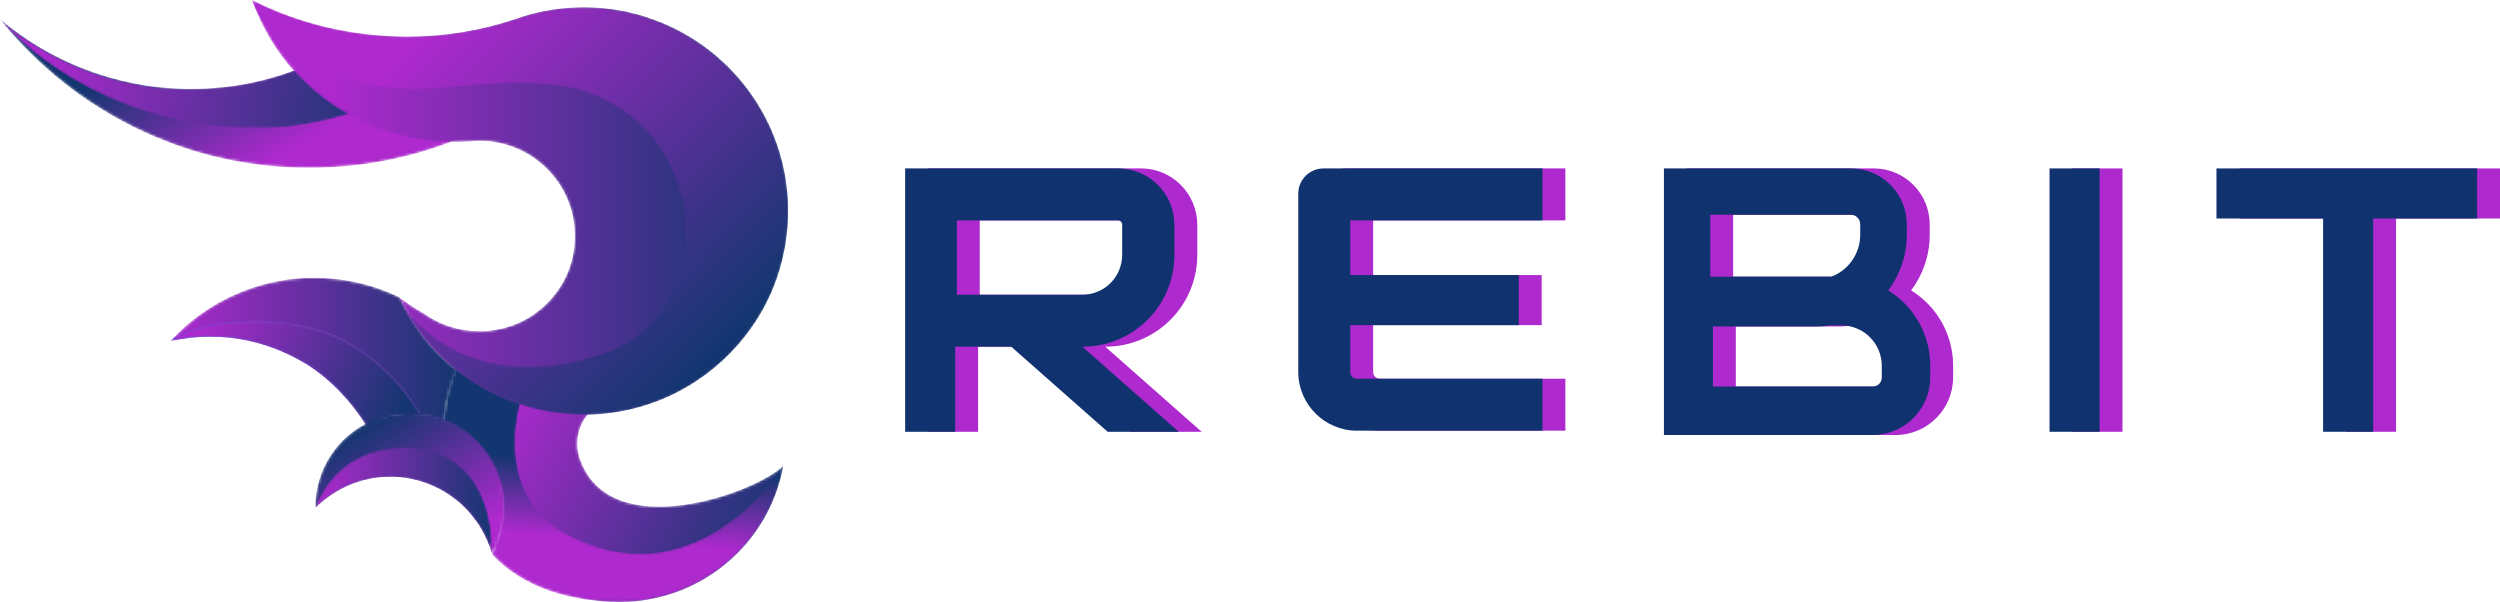 <svg xmlns="http://www.w3.org/2000/svg" xmlns:xlink="http://www.w3.org/1999/xlink" version="1.1" id="图层_1" x="0px" y="0px" style="enable-background:new 0 0 1080 1080;" xml:space="preserve" viewBox="72.25 480.85 928.45 223.6">
<style type="text/css">
	.st0{fill:#AE29CE;}
	.st1{fill:#10326F;}
	.st2{filter:url(#Adobe_OpacityMaskFilter);}
	.st3{fill-rule:evenodd;clip-rule:evenodd;fill:#FFFFFF;}
	
		.st4{mask:url(#mask-4_00000106138479427105090250000005928143849311360419_);fill-rule:evenodd;clip-rule:evenodd;fill:url(#Fill-16_00000005971808328060430700000000603032065638141093_);}
	.st5{filter:url(#Adobe_OpacityMaskFilter_00000068641597609695559990000010278520546629971115_);}
	
		.st6{mask:url(#mask-7_00000130616517629879462310000009782789801509459382_);fill-rule:evenodd;clip-rule:evenodd;fill:url(#Fill-18_00000026157115234879811710000002266693219319875982_);}
	.st7{filter:url(#Adobe_OpacityMaskFilter_00000128477695386408172700000004449710060294642358_);}
	
		.st8{mask:url(#mask-10_00000049205397807907293540000011646709686649779900_);fill-rule:evenodd;clip-rule:evenodd;fill:url(#Fill-24_00000152263668091447003080000002189117564116129412_);}
	.st9{filter:url(#Adobe_OpacityMaskFilter_00000108305609823056045730000011253965190895291545_);}
	
		.st10{mask:url(#mask-13_00000158741222967218805140000013332613471243535499_);fill-rule:evenodd;clip-rule:evenodd;fill:url(#Fill-28_00000085932389968027815980000005296475435074872478_);}
	.st11{filter:url(#Adobe_OpacityMaskFilter_00000021107543430617465320000010782734946503415217_);}
	
		.st12{mask:url(#mask-16_00000002374984816295379390000015515746916514585531_);fill-rule:evenodd;clip-rule:evenodd;fill:url(#Fill-30_00000161602824178895631150000007218298406240930195_);}
	.st13{filter:url(#Adobe_OpacityMaskFilter_00000137104209125320576450000009661362402005829045_);}
	
		.st14{mask:url(#mask-19_00000045581903163166684360000009984358416883957930_);fill-rule:evenodd;clip-rule:evenodd;fill:url(#Fill-32_00000107550973830233405370000007707821395811243148_);}
	.st15{filter:url(#Adobe_OpacityMaskFilter_00000142883556941085775640000006970256717445978540_);}
	
		.st16{mask:url(#mask-22_00000181794064765367928600000001352502552011032481_);fill-rule:evenodd;clip-rule:evenodd;fill:url(#Fill-36_00000129181537988601178400000009947814519797437344_);}
	.st17{filter:url(#Adobe_OpacityMaskFilter_00000124883776976350975820000017299991926184123287_);}
	
		.st18{mask:url(#mask-25_00000028305771205972424880000001211511920932441224_);fill-rule:evenodd;clip-rule:evenodd;fill:url(#Fill-38_00000163766425570010323900000013201573581793906309_);}
	.st19{filter:url(#Adobe_OpacityMaskFilter_00000181049103291510188790000002026499815843031181_);}
	
		.st20{mask:url(#mask-28_00000085939081051530627840000016713009967389158786_);fill-rule:evenodd;clip-rule:evenodd;fill:url(#Fill-40_00000054973303244629179540000007209376869642919309_);}
	.st21{filter:url(#Adobe_OpacityMaskFilter_00000121980556181201310090000005440557597459390614_);}
	
		.st22{mask:url(#mask-31_00000080913836302398766270000015072267272735764666_);fill-rule:evenodd;clip-rule:evenodd;fill:url(#Fill-42_00000011022293668020955270000018080235719368577178_);}
	.st23{filter:url(#Adobe_OpacityMaskFilter_00000096056857264831842160000010748174929614420157_);}
	
		.st24{mask:url(#mask-34_00000147929574246780673190000008036355179931232446_);fill-rule:evenodd;clip-rule:evenodd;fill:url(#Fill-46_00000113329174102238731160000012146134219663391140_);}
</style>
<g>
	<g>
		<rect x="841.9" y="543.4" class="st0" width="18.6" height="97.8"/>
	</g>
	<g>
		<rect x="833.4" y="543.4" class="st1" width="18.6" height="97.8"/>
	</g>
</g>
<g>
	<g>
		<polygon class="st0" points="1000.7,543.4 962.1,543.4 943.5,543.4 903.9,543.4 903.9,562 943.5,562 943.5,641.2 962.1,641.2     962.1,562 1000.7,562   "/>
	</g>
	<g>
		<g>
			<polygon class="st1" points="992.2,543.4 953.6,543.4 935,543.4 895.4,543.4 895.4,562 935,562 935,641.2 953.6,641.2 953.6,562      992.2,562    "/>
		</g>
	</g>
</g>
<g>
	<g>
		<path class="st0" d="M496,562.7c0.8,0,1.5,0.7,1.5,1.5v11.3c0,8.2-6.6,14.8-14.8,14.8h-0.1h-46.5v-27.6H496 M496,543.4h-60.5    h-10.2h-8.4v8.4v57.8v31.6h18.6v-31.6h20.8l35.8,31.6h26.4l-35.8-31.6h0.1c18.8,0,34.1-15.2,34.1-34.1v-11.3    C516.8,552.7,507.5,543.4,496,543.4L496,543.4z"/>
	</g>
	<g>
		<path class="st1" d="M487.5,562.7c0.8,0,1.5,0.7,1.5,1.5v11.3c0,8.2-6.6,14.8-14.8,14.8h-0.1h-46.5v-27.6H487.5 M487.5,543.4H427    h-10.2h-8.4v8.4v57.8v31.6H427v-31.6h20.8l35.8,31.6H510l-35.8-31.6h0.1c18.8,0,34.1-15.2,34.1-34.1v-11.3    C508.3,552.7,499,543.4,487.5,543.4L487.5,543.4z"/>
	</g>
</g>
<g>
	<g>
		<path class="st0" d="M782,588.7c4.3-5.7,6.9-12.9,6.9-20.6v-3.9c0-11.5-9.3-20.8-20.8-20.8h-69.4v40.3v18.4v40.3h77.5    c11.8,0,21.4-9.6,21.4-21.4v-4.3C797.6,604.9,791.4,594.5,782,588.7z M716,560.6h52.1c1.9,0,3.5,1.6,3.5,3.5v3.9    c0,7.1-4.4,13.2-10.7,15.6h-45v-23H716z M779.6,621.1c0,1.8-1.5,3.3-3.3,3.3h-59.4v-22.3h38c1.7,0,3.4-0.1,5-0.4h4.7    c8.3,0,15,6.7,15,15V621.1z"/>
	</g>
	<g>
		<path class="st1" d="M773.5,588.7c4.3-5.7,6.9-12.9,6.9-20.6v-3.9c0-11.5-9.3-20.8-20.8-20.8h-69.4v40.3v18.4v40.3h77.5    c11.8,0,21.4-9.6,21.4-21.4v-4.3C789.1,604.9,782.9,594.5,773.5,588.7z M707.5,560.6h52.1c1.9,0,3.5,1.6,3.5,3.5v3.9    c0,7.1-4.4,13.2-10.7,15.6h-45v-23H707.5z M771.1,621.1c0,1.8-1.5,3.3-3.3,3.3h-59.4v-22.3h38c1.7,0,3.4-0.1,5-0.4h4.7    c8.3,0,15,6.7,15,15V621.1z"/>
	</g>
</g>
<g>
	<g>
		<path class="st0" d="M653.6,562.7v-19.3h-81.3c-5.2,0-9.4,4.2-9.4,9.4V619c0,12,9.8,21.8,21.8,21.8h68.9v-19.3h-68.9    c-1.4,0-2.5-1.1-2.5-2.5v-17.4h62.6V583h-62.6v-20.3H653.6z"/>
	</g>
	<g>
		<path class="st1" d="M645.1,562.7v-19.3h-81.3c-5.2,0-9.4,4.2-9.4,9.4V619c0,12,9.8,21.8,21.8,21.8h68.9v-19.3h-68.9    c-1.4,0-2.5-1.1-2.5-2.5v-17.4h62.6V583h-62.6v-20.3H645.1z"/>
	</g>
</g>
<g>
	<g id="编组_00000150800867976652299940000005140034644779933331_" transform="translate(24.474, 30.951)">
		<g id="Clip-17">
		</g>
		<defs>
			<filter id="Adobe_OpacityMaskFilter" filterUnits="userSpaceOnUse" x="213.7" y="586.2" width="125.1" height="87.3">
				<feColorMatrix type="matrix" values="1 0 0 0 0  0 1 0 0 0  0 0 1 0 0  0 0 0 1 0"/>
			</filter>
		</defs>
		
			<mask maskUnits="userSpaceOnUse" x="213.7" y="586.2" width="125.1" height="87.3" id="mask-4_00000106138479427105090250000005928143849311360419_">
			<g class="st2">
				<path id="path-3_00000114795914157853722870000016654474399554505351_" class="st3" d="M213.7,605.8      c11.3,5.8,21.5,18.8,21.5,32.4l0,0c0,5.3-1.2,10.4-3.3,14.9l0,0c0.1,0.1,0.2,0.2,0.2,0.3l0,0c11.3,12.3,27.6,20.1,45.7,20.1l0,0      c30.5,0,55.8-21.9,60.9-50.7l0,0c-9.4,9.8-64.4,30.1-75.6-2.6l0,0c-3.3-9.7,3-17.7,5.2-17.7l0,0v0c-0.7,0-1.4,0-2.1,0l0,0      c-5,0-10-0.5-14.8-1.4l0,0c-7-1.4-13.7-3.7-19.9-6.9l0,0c-3.7-1.9-9.7-5.4-13.1-7.9l0,0C215.9,592.3,214.2,598.9,213.7,605.8"/>
			</g>
		</mask>
		
			<linearGradient id="Fill-16_00000003090583921783529590000012116053906575688126_" gradientUnits="userSpaceOnUse" x1="229.507" y1="890.072" x2="236.305" y2="887.704" gradientTransform="matrix(16.454 0 0 -11.484 -3553.487 10846.007)">
			<stop offset="0" style="stop-color:#AE29CE"/>
			<stop offset="1" style="stop-color:#143670"/>
		</linearGradient>
		
			<path id="Fill-16" style="mask:url(#mask-4_00000106138479427105090250000005928143849311360419_);fill-rule:evenodd;clip-rule:evenodd;fill:url(#Fill-16_00000003090583921783529590000012116053906575688126_);" d="    M213.7,605.8c11.3,5.8,21.5,18.8,21.5,32.4l0,0c0,5.3-1.2,10.4-3.3,14.9l0,0c0.1,0.1,0.2,0.2,0.2,0.3l0,0    c11.3,12.3,27.6,20.1,45.7,20.1l0,0c30.5,0,55.8-21.9,60.9-50.7l0,0c-9.4,9.8-64.4,30.1-75.6-2.6l0,0c-3.3-9.7,3-17.7,5.2-17.7    l0,0v0c-0.7,0-1.4,0-2.1,0l0,0c-5,0-10-0.5-14.8-1.4l0,0c-7-1.4-13.7-3.7-19.9-6.9l0,0c-3.7-1.9-9.7-5.4-13.1-7.9l0,0    C215.9,592.3,214.2,598.9,213.7,605.8"/>
	</g>
	<g id="编组_00000163033767659214550430000001330001835802859193_" transform="translate(24.221, 30.876)">
		<g id="Clip-19">
		</g>
		<defs>
			
				<filter id="Adobe_OpacityMaskFilter_00000119835699588640373440000012887663326804456869_" filterUnits="userSpaceOnUse" x="212" y="585.7" width="127" height="87.9">
				<feColorMatrix type="matrix" values="1 0 0 0 0  0 1 0 0 0  0 0 1 0 0  0 0 0 1 0"/>
			</filter>
		</defs>
		
			<mask maskUnits="userSpaceOnUse" x="212" y="585.7" width="127" height="87.9" id="mask-7_00000130616517629879462310000009782789801509459382_">
			<g style="filter:url(#Adobe_OpacityMaskFilter_00000119835699588640373440000012887663326804456869_);">
				<path id="path-6_00000046326783096412139820000018390011221463636379_" class="st3" d="M212,606.1c11.3,5.8,22.6,18.5,22.6,32.1      c0,5.3-0.6,9.9-2.7,14.4c0.1,0.1-1.2,3.1-1.1,3.2c11.3,12.3,29.2,17.7,47.3,17.7c30.5,0,55.8-21.9,60.9-50.7      c0,0-30.4,49.3-77.5,27c-33.6-15.9-18.9-54.2-18.9-54.2s-9.9-1.1-10.7-1.5c-3.7-1.9-10.9-5.9-14.3-8.4      c-2.6,6.1-4.3,13.5-4.9,20.4H212z"/>
			</g>
		</mask>
		
			<linearGradient id="Fill-18_00000057127209817682038420000000192019271154763198_" gradientUnits="userSpaceOnUse" x1="232.588" y1="888.219" x2="232.865" y2="890.639" gradientTransform="matrix(16.706 0 0 -11.559 -3616.196 10917.018)">
			<stop offset="0" style="stop-color:#AE29CE"/>
			<stop offset="1" style="stop-color:#143670"/>
		</linearGradient>
		
			<path id="Fill-18" style="mask:url(#mask-7_00000130616517629879462310000009782789801509459382_);fill-rule:evenodd;clip-rule:evenodd;fill:url(#Fill-18_00000057127209817682038420000000192019271154763198_);" d="    M212.7,606.1c11.3,5.8,22.4,20.2,21.8,32.1c-0.6,11.9-0.6,9.6-2.7,14.1c0.1,0.1-1.2,3.4-1.1,3.5c11.3,12.3,29.2,17.7,47.3,17.7    c30.5,0,55.8-21.9,60.9-50.7c0,0-30.4,49.3-77.5,27c-33.6-15.9-18.9-54.2-18.9-54.2s-9.9-1.1-10.7-1.5c-3.7-1.9-10.9-5.9-14.3-8.4    c-2.6,6.1-5.1,13.5-5.6,20.4H212.7z"/>
	</g>
	<g id="编组_00000146493951521395108710000003115795767312647309_" transform="translate(2.647, 13.966)">
		<g id="Clip-25">
		</g>
		<defs>
			
				<filter id="Adobe_OpacityMaskFilter_00000122688952902498744580000018007000567560604309_" filterUnits="userSpaceOnUse" x="69.6" y="474" width="171.9" height="55.3">
				<feColorMatrix type="matrix" values="1 0 0 0 0  0 1 0 0 0  0 0 1 0 0  0 0 0 1 0"/>
			</filter>
		</defs>
		
			<mask maskUnits="userSpaceOnUse" x="69.6" y="474" width="171.9" height="55.3" id="mask-10_00000049205397807907293540000011646709686649779900_">
			<g style="filter:url(#Adobe_OpacityMaskFilter_00000122688952902498744580000018007000567560604309_);">
				<path id="path-9_00000037651761178172925480000016473680669385047463_" class="st3" d="M77.6,483.2c15.6,16.5,35,29.4,56.8,37.3      l0,0c8.5,3.1,17.3,5.4,26.4,6.8l0,0c7.8,1.3,15.7,1.9,23.8,1.9l0,0c3,0,6-0.1,9-0.3l0,0c7.1-0.4,14-1.3,20.7-2.7l0,0      c7.7-1.6,15.2-3.7,22.4-6.5l0,0c0.2-0.1,0.4-0.1,0.5-0.2l0,0c1.4-0.5,2.8-1.1,4.2-1.7l0,0c-0.7,0-1.4,0-2.1,0l0,0      c-7.4,0-14.6-1-21.4-2.9l0,0c-8.2-2.3-15.8-5.9-22.7-10.5l0,0c-5.2-3.5-9.9-7.6-14.2-12.2l0,0c-8.8,3.5-18.1,5.9-27.9,7l0,0      c0,0,0,0,0,0l0,0c-0.5,0.1-0.9,0.1-1.4,0.1l0,0c-3.7,0.4-7.4,0.6-11.2,0.6l0,0c-1.4,0-2.8,0-4.2-0.1l0,0      c-5.7-0.2-11.2-0.8-16.6-1.9l0,0c-14.5-2.8-28-8.4-39.9-16.3l0,0c-3.6-2.4-7-4.9-10.2-7.7l0,0C72.1,477.2,74.8,480.3,77.6,483.2      "/>
			</g>
		</mask>
		
			<linearGradient id="Fill-24_00000071538882909005313880000005871070618617674165_" gradientUnits="userSpaceOnUse" x1="250.549" y1="896.583" x2="246.675" y2="898.732" gradientTransform="matrix(22.609 0 0 -7.27 -5471.984 7031.51)">
			<stop offset="0" style="stop-color:#AE29CE"/>
			<stop offset="1" style="stop-color:#143670"/>
		</linearGradient>
		
			<path id="Fill-24" style="mask:url(#mask-10_00000049205397807907293540000011646709686649779900_);fill-rule:evenodd;clip-rule:evenodd;fill:url(#Fill-24_00000071538882909005313880000005871070618617674165_);" d="    M77.6,483.2c15.6,16.5,35,29.4,56.8,37.3l0,0c8.5,3.1,17.3,5.4,26.4,6.8l0,0c7.8,1.3,15.7,1.9,23.8,1.9l0,0c3,0,6-0.1,9-0.3l0,0    c7.1-0.4,14-1.3,20.7-2.7l0,0c7.7-1.6,15.2-3.7,22.4-6.5l0,0c0.2-0.1,0.4-0.1,0.5-0.2l0,0c1.4-0.5,2.8-1.1,4.2-1.7l0,0    c-0.7,0-1.4,0-2.1,0l0,0c-7.4,0-14.6-1-21.4-2.9l0,0c-8.2-2.3-15.8-5.9-22.7-10.5l0,0c-5.2-3.5-9.9-7.6-14.2-12.2l0,0    c-8.8,3.5-18.1,5.9-27.9,7l0,0c0,0,0,0,0,0l0,0c-0.5,0.1-0.9,0.1-1.4,0.1l0,0c-3.7,0.4-7.4,0.6-11.2,0.6l0,0c-1.4,0-2.8,0-4.2-0.1    l0,0c-5.7-0.2-11.2-0.8-16.6-1.9l0,0c-14.5-2.8-28-8.4-39.9-16.3l0,0c-3.6-2.4-7-4.9-10.2-7.7l0,0    C72.1,477.2,74.8,480.3,77.6,483.2"/>
	</g>
	<g id="编组_00000152946184435340577680000012923464759584690821_" transform="translate(2.647, 13.966)">
		<g id="Clip-29">
		</g>
		<defs>
			
				<filter id="Adobe_OpacityMaskFilter_00000134949962370745255420000017097750146618541453_" filterUnits="userSpaceOnUse" x="69.6" y="474" width="132.2" height="40.5">
				<feColorMatrix type="matrix" values="1 0 0 0 0  0 1 0 0 0  0 0 1 0 0  0 0 0 1 0"/>
			</filter>
		</defs>
		
			<mask maskUnits="userSpaceOnUse" x="69.6" y="474" width="132.2" height="40.5" id="mask-13_00000158741222967218805140000013332613471243535499_">
			<g style="filter:url(#Adobe_OpacityMaskFilter_00000134949962370745255420000017097750146618541453_);">
				<path id="path-12_00000133520939980380553450000013125600685699662739_" class="st3" d="M70,474.6c4,4.7,36,40.1,95.9,40l0,0      c11.8,0,24-2.5,35.8-6.1l0,0c-2.2-1.2-4.4-2.5-6.5-3.9l0,0c-5.2-3.5-9.9-7.6-14.2-12.2l0,0c-8.8,3.5-18.1,5.9-27.9,7l0,0      c0,0,0,0,0,0l0,0c-0.5,0.1-0.9,0.1-1.4,0.1l0,0c-3.7,0.4-7.4,0.6-11.2,0.6l0,0c-1.4,0-2.8,0-4.2-0.1l0,0      c-5.7-0.2-11.2-0.8-16.6-1.9l0,0c-14.5-2.8-28-8.4-39.9-16.3l0,0c-3.6-2.4-7-4.9-10.2-7.7l0,0C69.7,474.2,69.9,474.4,70,474.6"/>
			</g>
		</mask>
		
			<linearGradient id="Fill-28_00000123427829274673009420000013380235358830506411_" gradientUnits="userSpaceOnUse" x1="243.387" y1="880.388" x2="251.107" y2="880.001" gradientTransform="matrix(17.389 0 0 -5.332 -4149.632 5187.821)">
			<stop offset="0" style="stop-color:#AE29CE"/>
			<stop offset="1" style="stop-color:#143670"/>
		</linearGradient>
		
			<path id="Fill-28" style="mask:url(#mask-13_00000158741222967218805140000013332613471243535499_);fill-rule:evenodd;clip-rule:evenodd;fill:url(#Fill-28_00000123427829274673009420000013380235358830506411_);" d="    M70,474.6c4,4.7,36,40.1,95.9,40l0,0c11.8,0,24-2.5,35.8-6.1l0,0c-2.2-1.2-4.4-2.5-6.5-3.9l0,0c-5.2-3.5-9.9-7.6-14.2-12.2l0,0    c-8.8,3.5-18.1,5.9-27.9,7l0,0c0,0,0,0,0,0l0,0c-0.5,0.1-0.9,0.1-1.4,0.1l0,0c-3.7,0.4-7.4,0.6-11.2,0.6l0,0c-1.4,0-2.8,0-4.2-0.1    l0,0c-5.7-0.2-11.2-0.8-16.6-1.9l0,0c-14.5-2.8-28-8.4-39.9-16.3l0,0c-3.6-2.4-7-4.9-10.2-7.7l0,0C69.7,474.2,69.9,474.4,70,474.6    "/>
	</g>
	<g id="编组_00000026126274828173175290000007683628121372378001_" transform="translate(10.971, 26.608)">
		<g id="Clip-31">
		</g>
		<defs>
			
				<filter id="Adobe_OpacityMaskFilter_00000011733596976737597520000008384543438753766272_" filterUnits="userSpaceOnUse" x="124.5" y="557.5" width="106.3" height="53.8">
				<feColorMatrix type="matrix" values="1 0 0 0 0  0 1 0 0 0  0 0 1 0 0  0 0 0 1 0"/>
			</filter>
		</defs>
		
			<mask maskUnits="userSpaceOnUse" x="124.5" y="557.5" width="106.3" height="53.8" id="mask-16_00000002374984816295379390000015515746916514585531_">
			<g style="filter:url(#Adobe_OpacityMaskFilter_00000011733596976737597520000008384543438753766272_);">
				<path id="path-15_00000037681436015507757780000014710757906548970371_" class="st3" d="M155.5,561c-12,3.9-22.6,10.8-30.9,19.9      c4.7-1,9.6-1.6,14.6-1.6c5.1,0,10,0.5,14.8,1.6c7.6,1.7,14.7,4.7,21.1,8.6c8.8,5.5,16.3,13,21.7,21.8c4.4-2,9.4-3.2,14.6-3.2      c5.8,0,9.9,0.5,14.7,3c0.5-6.9,2.2-13.6,4.9-19.7c-9.7-7.2-15.4-15.8-21.3-26.7c-9.6-4.7-20.5-7.3-31.9-7.3      c-3.1,0-6.3,0.2-9.3,0.6C163.9,558.7,159.6,559.6,155.5,561z"/>
			</g>
		</mask>
		
			<linearGradient id="Fill-30_00000109020049803406295650000010836013067050060212_" gradientUnits="userSpaceOnUse" x1="235.63" y1="872.476" x2="243.232" y2="872.476" gradientTransform="matrix(13.988 0 0 -7.079 -3171.417 6760.561)">
			<stop offset="0" style="stop-color:#AE29CE"/>
			<stop offset="1" style="stop-color:#143670"/>
		</linearGradient>
		
			<path id="Fill-30" style="mask:url(#mask-16_00000002374984816295379390000015515746916514585531_);fill-rule:evenodd;clip-rule:evenodd;fill:url(#Fill-30_00000109020049803406295650000010836013067050060212_);" d="    M155.5,561c-12,3.9-22.6,10.8-30.9,19.9c4.7-1,9.6-1.6,14.6-1.6c5.1,0,10,0.5,14.8,1.6c7.6,1.7,14.7,4.7,21.1,8.6    c8.8,5.5,16.3,13,21.7,21.8c4.4-2,9.4-3.2,14.6-3.2c5.8,0,9.9,0.5,14.7,3c0.5-6.9,2.2-13.6,4.9-19.7c-9.7-7.2-16-15.8-21.3-26.7    c-9.6-4.7-20.5-7.3-31.9-7.3c-3.1,0-6.3,0.2-9.3,0.6C163.9,558.7,159.6,559.6,155.5,561z"/>
	</g>
	<g id="编组_00000087392404934909025800000009456381900023867792_" transform="translate(14.97, 13.047)">
		<g id="Clip-33">
		</g>
		<defs>
			
				<filter id="Adobe_OpacityMaskFilter_00000140009251817920178220000008752057496789922490_" filterUnits="userSpaceOnUse" x="150.9" y="468" width="199.1" height="154">
				<feColorMatrix type="matrix" values="1 0 0 0 0  0 1 0 0 0  0 0 1 0 0  0 0 0 1 0"/>
			</filter>
		</defs>
		
			<mask maskUnits="userSpaceOnUse" x="150.9" y="468" width="199.1" height="154" id="mask-19_00000045581903163166684360000009984358416883957930_">
			<g style="filter:url(#Adobe_OpacityMaskFilter_00000140009251817920178220000008752057496789922490_);">
				<path id="path-18_00000093146858405703437220000011611917264886934938_" class="st3" d="M167.1,494.9c4.2,4.6,9,8.7,14.2,12.2      l0,0c6.9,4.6,14.5,8.2,22.7,10.5l0,0c6.8,1.9,14,2.9,21.4,2.9l0,0c0.7,0,1.4,0,2.1,0l0,0c1.4,0,2.8-0.1,4.2-0.2l0,0      c1.2-0.1,2.4-0.2,3.6-0.2l0,0c19.6,0,35.5,15.8,35.5,35.4l0,0c0,6.3-1.6,12.2-4.5,17.3l0,0c-5.5,9.7-15.4,16.6-27.1,17.8l0,0      c-1.3,0.2-2.6,0.2-3.9,0.2l0,0c-2,0-4-0.2-6-0.5l0,0h0c-5.3-0.9-10.3-3-14.5-6l0,0c-3.4-1.9-6.6-4-9.6-6.4l0,0      c0.2,0.5,0.4,1,0.7,1.4l0,0c5.3,10.9,13.2,20.3,22.9,27.5l0,0c3.3,2.5,6.9,4.7,10.7,6.6l0,0c6.2,3.2,12.9,5.5,19.9,6.9l0,0      c4.8,0.9,9.7,1.4,14.8,1.4l0,0c0.7,0,1.4,0,2,0l0,0c23.5-0.6,44.3-11.9,57.8-29.1l0,0c5.2-6.6,9.3-14,12-22.1l0,0      c2.6-7.7,4-15.9,4-24.4l0,0c0-33.7-22.2-62.3-52.8-72l0,0c0,0,0,0,0,0l0,0c0,0,0,0,0,0l0,0c-0.6-0.2-1.2-0.4-1.8-0.6l0,0      c-2.1-0.6-4.3-1.1-6.5-1.6l0,0c-4.8-0.9-9.7-1.4-14.8-1.4l0,0c-7.9,0-15.5,1.2-22.6,3.4l0,0c-0.1,0-0.2,0.1-0.2,0.1l0,0      c-1.1,0.4-2.2,0.8-3.3,1.1l0,0c-12.5,4.1-25.8,6.3-39.6,6.3l0,0c-4.7,0-9.4-0.3-13.9-0.8l0,0c-0.6-0.1-1.3-0.1-1.9-0.2l0,0      c-14.8-1.8-28.9-6.2-41.7-12.6l0,0C154.5,478,160,487.2,167.1,494.9"/>
			</g>
		</mask>
		
			<linearGradient id="Fill-32_00000163041954099188777260000014810357105145007277_" gradientUnits="userSpaceOnUse" x1="238.166" y1="931.121" x2="244.21" y2="931.121" gradientTransform="matrix(26.191 0 0 -20.256 -6056.754 19405.982)">
			<stop offset="0" style="stop-color:#AE29CE"/>
			<stop offset="1" style="stop-color:#143670"/>
		</linearGradient>
		
			<path id="Fill-32" style="mask:url(#mask-19_00000045581903163166684360000009984358416883957930_);fill-rule:evenodd;clip-rule:evenodd;fill:url(#Fill-32_00000163041954099188777260000014810357105145007277_);" d="    M167.1,494.9c4.2,4.6,9,8.7,14.2,12.2l0,0c6.9,4.6,14.5,8.2,22.7,10.5l0,0c6.8,1.9,14,2.9,21.4,2.9l0,0c0.7,0,1.4,0,2.1,0l0,0    c1.4,0,2.8-0.1,4.2-0.2l0,0c1.2-0.1,2.4-0.2,3.6-0.2l0,0c19.6,0,35.5,15.8,35.5,35.4l0,0c0,6.3-1.6,12.2-4.5,17.3l0,0    c-5.5,9.7-15.4,16.6-27.1,17.8l0,0c-1.3,0.2-2.6,0.2-3.9,0.2l0,0c-2,0-4-0.2-6-0.5l0,0h0c-5.3-0.9-10.3-3-14.5-6l0,0    c-3.4-1.9-6.6-4-9.6-6.4l0,0c0.2,0.5,0.4,1,0.7,1.4l0,0c5.3,10.9,13.2,20.3,22.9,27.5l0,0c3.3,2.5,6.9,4.7,10.7,6.6l0,0    c6.2,3.2,12.9,5.5,19.9,6.9l0,0c4.8,0.9,9.7,1.4,14.8,1.4l0,0c0.7,0,1.4,0,2,0l0,0c23.5-0.6,44.3-11.9,57.8-29.1l0,0    c5.2-6.6,9.3-14,12-22.1l0,0c2.6-7.7,4-15.9,4-24.4l0,0c0-33.7-22.2-62.3-52.8-72l0,0c0,0,0,0,0,0l0,0c0,0,0,0,0,0l0,0    c-0.6-0.2-1.2-0.4-1.8-0.6l0,0c-2.1-0.6-4.3-1.1-6.5-1.6l0,0c-4.8-0.9-9.7-1.4-14.8-1.4l0,0c-7.9,0-15.5,1.2-22.6,3.4l0,0    c-0.1,0-0.2,0.1-0.2,0.1l0,0c-1.1,0.4-2.2,0.8-3.3,1.1l0,0c-12.5,4.1-25.8,6.3-39.6,6.3l0,0c-4.7,0-9.4-0.3-13.9-0.8l0,0    c-0.6-0.1-1.3-0.1-1.9-0.2l0,0c-14.8-1.8-28.9-6.2-41.7-12.6l0,0C154.5,478,160,487.2,167.1,494.9"/>
	</g>
	<g id="编组_00000005988963212047215300000007576197504955083430_" transform="translate(14.97, 13.047)">
		<g id="Clip-37">
		</g>
		<defs>
			
				<filter id="Adobe_OpacityMaskFilter_00000168811449616673425330000001608909000427689390_" filterUnits="userSpaceOnUse" x="150.9" y="468" width="199.1" height="154">
				<feColorMatrix type="matrix" values="1 0 0 0 0  0 1 0 0 0  0 0 1 0 0  0 0 0 1 0"/>
			</filter>
		</defs>
		
			<mask maskUnits="userSpaceOnUse" x="150.9" y="468" width="199.1" height="154" id="mask-22_00000181794064765367928600000001352502552011032481_">
			<g style="filter:url(#Adobe_OpacityMaskFilter_00000168811449616673425330000001608909000427689390_);">
				<path id="path-21_00000057833714401465665700000003540772430735829397_" class="st3" d="M150.9,468L150.9,468      c0.4,0.7,4.4,16,25.7,25.5l0,0c21,9.4,36.9,7.8,53.7,6.3l0,0c9.6-0.9,19.5-1.7,30.9-0.6l0,0c59.5,6,68,84.9,18.1,100.5l0,0      c-52.8,16.5-73.5-20.3-73.5-20.3l0,0c5.3,10.9,13.2,20.3,22.9,27.5l0,0c3.3,2.5,6.9,4.7,10.7,6.6l0,0c6.2,3.2,12.9,5.5,19.9,6.9      l0,0c4.8,0.9,9.7,1.4,14.8,1.4l0,0c0.7,0,1.4,0,2,0l0,0c23.5-0.6,44.3-11.9,57.8-29.1l0,0c5.2-6.6,9.3-14,12-22.1l0,0      c2.6-7.7,4-15.9,4-24.4l0,0c0-33.7-22.2-62.3-52.8-72l0,0c0,0,0,0,0,0l0,0c0,0,0,0,0,0l0,0c-0.6-0.2-1.2-0.4-1.8-0.6l0,0      c-2.1-0.6-4.3-1.1-6.5-1.6l0,0c-4.8-0.9-9.7-1.4-14.8-1.4l0,0c-7.9,0-15.5,1.2-22.6,3.4l0,0c-0.1,0-0.2,0.1-0.2,0.1l0,0      c-1.1,0.4-2.2,0.8-3.3,1.1l0,0c-12.5,4.1-25.8,6.3-39.6,6.3l0,0c-4.7,0-9.4-0.3-13.9-0.8l0,0c-0.6-0.1-1.3-0.1-1.9-0.2l0,0      C177.7,478.8,163.7,474.4,150.9,468L150.9,468L150.9,468z"/>
			</g>
		</mask>
		
			<linearGradient id="Fill-36_00000127030315841086640740000003197390325918730629_" gradientUnits="userSpaceOnUse" x1="238.741" y1="933.316" x2="244.153" y2="929.207" gradientTransform="matrix(26.191 0 0 -20.256 -6056.754 19405.982)">
			<stop offset="0" style="stop-color:#AE29CE"/>
			<stop offset="1" style="stop-color:#143670"/>
		</linearGradient>
		
			<path id="Fill-36" style="mask:url(#mask-22_00000181794064765367928600000001352502552011032481_);fill-rule:evenodd;clip-rule:evenodd;fill:url(#Fill-36_00000127030315841086640740000003197390325918730629_);" d="    M150.9,468L150.9,468c0.4,0.7,4.4,16,25.7,25.5l0,0c21,9.4,36.9,7.8,53.7,6.3l0,0c9.6-0.9,19.5-1.7,30.9-0.6l0,0    c59.5,6,68,84.9,18.1,100.5l0,0c-52.8,16.5-73.5-20.3-73.5-20.3l0,0c5.3,10.9,13.2,20.3,22.9,27.5l0,0c3.3,2.5,6.9,4.7,10.7,6.6    l0,0c6.2,3.2,12.9,5.5,19.9,6.9l0,0c4.8,0.9,9.7,1.4,14.8,1.4l0,0c0.7,0,1.4,0,2,0l0,0c23.5-0.6,44.3-11.9,57.8-29.1l0,0    c5.2-6.6,9.3-14,12-22.1l0,0c2.6-7.7,4-15.9,4-24.4l0,0c0-33.7-22.2-62.3-52.8-72l0,0c0,0,0,0,0,0l0,0c0,0,0,0,0,0l0,0    c-0.6-0.2-1.2-0.4-1.8-0.6l0,0c-2.1-0.6-4.3-1.1-6.5-1.6l0,0c-4.8-0.9-9.7-1.4-14.8-1.4l0,0c-7.9,0-15.5,1.2-22.6,3.4l0,0    c-0.1,0-0.2,0.1-0.2,0.1l0,0c-1.1,0.4-2.2,0.8-3.3,1.1l0,0c-12.5,4.1-25.8,6.3-39.6,6.3l0,0c-4.7,0-9.4-0.3-13.9-0.8l0,0    c-0.6-0.1-1.3-0.1-1.9-0.2l0,0C177.7,478.8,163.7,474.4,150.9,468L150.9,468L150.9,468z"/>
	</g>
	<g id="编组_00000062175040637484909240000012409479141104666798_" transform="translate(10.971, 28.686)">
		<g id="Clip-39">
		</g>
		<defs>
			
				<filter id="Adobe_OpacityMaskFilter_00000049190319469612223520000005880841981678931627_" filterUnits="userSpaceOnUse" x="124.5" y="571.2" width="93.2" height="39.3">
				<feColorMatrix type="matrix" values="1 0 0 0 0  0 1 0 0 0  0 0 1 0 0  0 0 0 1 0"/>
			</filter>
		</defs>
		
			<mask maskUnits="userSpaceOnUse" x="124.5" y="571.2" width="93.2" height="39.3" id="mask-25_00000028305771205972424880000001211511920932441224_">
			<g style="filter:url(#Adobe_OpacityMaskFilter_00000049190319469612223520000005880841981678931627_);">
				<path id="path-24_00000078027149072850904210000002941967047931942788_" class="st3" d="M125,578.3c-0.1,0.2-0.3,0.3-0.4,0.5      l0,0c4.7-1,9.6-1.6,14.6-1.6l0,0c5.1,0,10,0.5,14.8,1.6l0,0c7.6,1.7,14.7,4.7,21.1,8.6l0,0c8.8,5.5,16.9,14.2,22.4,23.1l0,0      c4.4-2,8.7-4.4,13.9-4.4l0,0c2.1,0,4.2,0.2,6.3,0.6l0,0l0.1-0.3c0,0-14.9-28.8-46.6-33.8l0,0c-5.6-0.9-10.8-1.3-15.5-1.3l0,0      C137.8,571.2,126.9,576.5,125,578.3"/>
			</g>
		</mask>
		
			<linearGradient id="Fill-38_00000158015411559191423690000002181851305337402244_" gradientUnits="userSpaceOnUse" x1="234.688" y1="844.643" x2="241.688" y2="844.643" gradientTransform="matrix(12.256 0 0 -5.169 -2747.063 4956.487)">
			<stop offset="0" style="stop-color:#2A67DD"/>
			<stop offset="1" style="stop-color:#D852F9"/>
		</linearGradient>
		
			<path id="Fill-38" style="mask:url(#mask-25_00000028305771205972424880000001211511920932441224_);fill-rule:evenodd;clip-rule:evenodd;fill:url(#Fill-38_00000158015411559191423690000002181851305337402244_);" d="    M125,578.3c-0.1,0.2-0.3,0.3-0.4,0.5l0,0c4.7-1,9.6-1.6,14.6-1.6l0,0c5.1,0,10,0.5,14.8,1.6l0,0c7.6,1.7,14.7,4.7,21.1,8.6l0,0    c8.8,5.5,16.9,14.2,22.4,23.1l0,0c4.4-2,8.7-4.4,13.9-4.4l0,0c2.1,0,4.2,0.2,6.3,0.6l0,0l0.1-0.3c0,0-14.9-28.8-46.6-33.8l0,0    c-5.6-0.9-10.8-1.3-15.5-1.3l0,0C137.8,571.2,126.9,576.5,125,578.3"/>
	</g>
	<g id="编组_00000124872010107213135560000016506110420667068318_" transform="translate(10.971, 28.686)">
		<g id="Clip-41">
		</g>
		<defs>
			
				<filter id="Adobe_OpacityMaskFilter_00000140732778120187043400000000221370805522692538_" filterUnits="userSpaceOnUse" x="124.5" y="571.2" width="93.2" height="39.3">
				<feColorMatrix type="matrix" values="1 0 0 0 0  0 1 0 0 0  0 0 1 0 0  0 0 0 1 0"/>
			</filter>
		</defs>
		
			<mask maskUnits="userSpaceOnUse" x="124.5" y="571.2" width="93.2" height="39.3" id="mask-28_00000085939081051530627840000016713009967389158786_">
			<g style="filter:url(#Adobe_OpacityMaskFilter_00000140732778120187043400000000221370805522692538_);">
				<path id="path-27_00000129182191154132345740000008354159572356273054_" class="st3" d="M125,578.3c-0.1,0.2-0.3,0.3-0.4,0.5      l0,0c4.7-1,9.6-1.6,14.6-1.6l0,0c5.1,0,10,0.5,14.8,1.6l0,0c7.6,1.7,14.7,4.7,21.1,8.6l0,0c8.8,5.5,16.9,14.2,22.4,23.1l0,0      c4.4-2,8.7-4.4,13.9-4.4l0,0c2.1,0,4.2,0.2,6.3,0.6l0,0l0.1-0.3c0,0-14.9-28.8-46.6-33.8l0,0c-5.6-0.9-10.8-1.3-15.5-1.3l0,0      C137.8,571.2,126.9,576.5,125,578.3"/>
			</g>
		</mask>
		
			<linearGradient id="Fill-40_00000119833173933488694700000000589407900988968122_" gradientUnits="userSpaceOnUse" x1="234.697" y1="845.34" x2="241.714" y2="844.112" gradientTransform="matrix(12.256 0 0 -5.169 -2747.063 4956.487)">
			<stop offset="0" style="stop-color:#AE29CE"/>
			<stop offset="1" style="stop-color:#143670"/>
		</linearGradient>
		
			<path id="Fill-40" style="mask:url(#mask-28_00000085939081051530627840000016713009967389158786_);fill-rule:evenodd;clip-rule:evenodd;fill:url(#Fill-40_00000119833173933488694700000000589407900988968122_);" d="    M125,578.3c-0.1,0.2-0.3,0.3-0.4,0.5l0,0c4.7-1,9.6-1.6,14.6-1.6l0,0c5.1,0,10,0.5,14.8,1.6l0,0c7.6,1.7,14.7,4.7,21.1,8.6l0,0    c8.8,5.5,16.9,14.2,22.4,23.1l0,0c4.4-2,8.7-4.4,13.9-4.4l0,0c2.1,0,4.2,0.2,6.3,0.6l0,0l0.1-0.3c0,0-14.9-28.8-46.6-33.8l0,0    c-5.6-0.9-10.8-1.3-15.5-1.3l0,0C137.8,571.2,126.9,576.5,125,578.3"/>
	</g>
	<g id="编组_00000044141622822696459570000012694152246064875962_" transform="translate(18.056, 33.19)">
		<g id="Clip-43">
		</g>
		<defs>
			
				<filter id="Adobe_OpacityMaskFilter_00000152232643372104180280000012717302985705680547_" filterUnits="userSpaceOnUse" x="171.3" y="600.9" width="70.3" height="52.5">
				<feColorMatrix type="matrix" values="1 0 0 0 0  0 1 0 0 0  0 0 1 0 0  0 0 0 1 0"/>
			</filter>
		</defs>
		
			<mask maskUnits="userSpaceOnUse" x="171.3" y="600.9" width="70.3" height="52.5" id="mask-31_00000080913836302398766270000015072267272735764666_">
			<g style="filter:url(#Adobe_OpacityMaskFilter_00000152232643372104180280000012717302985705680547_);">
				<path id="path-30_00000056423525137485807190000009165773411413385115_" class="st3" d="M191.9,604.1      c-12.2,5.5-20.6,17.7-20.6,31.9l0,0c0,0.1,0,0.2,0,0.3l0,0c7.1-7.1,16.9-11.6,27.8-11.6l0,0c0.4,0,0.8,0,1.2,0l0,0      c12.8,0.4,24.1,6.9,30.9,16.7l0,0c0,0,0,0.1,0.1,0.1l0,0c0.6,0.8,1.1,1.7,1.6,2.5l0,0l0,0c1.7,2.9,3.1,6.1,4,9.4l0,0      c0.5-0.9,0.9-1.7,1.4-2.6l0,0c2.1-4.5,3.3-9.6,3.3-14.9l0,0c0-13.6-7.8-25.4-19.1-31.2l0,0c-4.8-2.5-10.3-3.9-16.1-3.9l0,0      C201.2,600.9,196.3,602.1,191.9,604.1"/>
			</g>
		</mask>
		
			<linearGradient id="Fill-42_00000052795061976535366930000013813099071195226255_" gradientUnits="userSpaceOnUse" x1="234.666" y1="855.191" x2="230.297" y2="860.825" gradientTransform="matrix(9.249 0 0 -6.911 -1944.707 6557.599)">
			<stop offset="0" style="stop-color:#AE29CE"/>
			<stop offset="1" style="stop-color:#143670"/>
		</linearGradient>
		
			<path id="Fill-42" style="mask:url(#mask-31_00000080913836302398766270000015072267272735764666_);fill-rule:evenodd;clip-rule:evenodd;fill:url(#Fill-42_00000052795061976535366930000013813099071195226255_);" d="    M191.9,604.1c-12.2,5.5-20.6,17.7-20.6,31.9l0,0c0,0.1,0,0.2,0,0.3l0,0c7.1-7.1,16.9-11.6,27.8-11.6l0,0c0.4,0,0.8,0,1.2,0l0,0    c12.8,0.4,24.1,6.9,30.9,16.7l0,0c0,0,0,0.1,0.1,0.1l0,0c0.6,0.8,1.1,1.7,1.6,2.5l0,0l0,0c1.7,2.9,3.1,6.1,4,9.4l0,0    c0.5-0.9,0.9-1.7,1.4-2.6l0,0c2.1-4.5,3.3-9.6,3.3-14.9l0,0c0-13.6-7.8-25.4-19.1-31.2l0,0c-4.8-2.5-10.3-3.9-16.1-3.9l0,0    C201.2,600.9,196.3,602.1,191.9,604.1"/>
	</g>
	<g id="编组_00000086670353144976626720000012941207488359614871_" transform="translate(18.058, 34.9)">
		<g id="Clip-47">
		</g>
		<defs>
			
				<filter id="Adobe_OpacityMaskFilter_00000017503523904140215540000000953047190275872642_" filterUnits="userSpaceOnUse" x="171.3" y="612.2" width="65.6" height="39.5">
				<feColorMatrix type="matrix" values="1 0 0 0 0  0 1 0 0 0  0 0 1 0 0  0 0 0 1 0"/>
			</filter>
		</defs>
		
			<mask maskUnits="userSpaceOnUse" x="171.3" y="612.2" width="65.6" height="39.5" id="mask-34_00000147929574246780673190000008036355179931232446_">
			<g style="filter:url(#Adobe_OpacityMaskFilter_00000017503523904140215540000000953047190275872642_);">
				<path id="path-33_00000181076458026569832220000001867262662566159497_" class="st3" d="M171.3,634.6      c7.1-7.1,16.9-11.6,27.8-11.6l0,0c0.4,0,0.8,0,1.2,0l0,0c12.8,0.4,24.1,6.9,30.9,16.7l0,0c0,0,0,0.1,0.1,0.1l0,0      c0.6,0.8,1.1,1.7,1.6,2.5l0,0l0,0c1.7,2.9,3.1,6.1,4,9.4l0,0c0,0,2.7-39.5-32.8-39.5l0,0C177.8,612.2,171.3,634.6,171.3,634.6"/>
			</g>
		</mask>
		
			<linearGradient id="Fill-46_00000105399723549214229440000015789782268271520139_" gradientUnits="userSpaceOnUse" x1="228.136" y1="831.1" x2="235.738" y2="831.1" gradientTransform="matrix(8.636 0 0 -5.202 -1798.779 4955.015)">
			<stop offset="0" style="stop-color:#AE29CE"/>
			<stop offset="1" style="stop-color:#143670"/>
		</linearGradient>
		
			<path id="Fill-46" style="mask:url(#mask-34_00000147929574246780673190000008036355179931232446_);fill-rule:evenodd;clip-rule:evenodd;fill:url(#Fill-46_00000105399723549214229440000015789782268271520139_);" d="    M171.3,634.6c7.1-7.1,16.9-11.6,27.8-11.6l0,0c0.4,0,0.8,0,1.2,0l0,0c12.8,0.4,24.1,6.9,30.9,16.7l0,0c0,0,0,0.1,0.1,0.1l0,0    c0.6,0.8,1.1,1.7,1.6,2.5l0,0l0,0c1.7,2.9,3.1,6.1,4,9.4l0,0c0,0,2.7-39.5-32.8-39.5l0,0C177.8,612.2,171.3,634.6,171.3,634.6"/>
	</g>
</g>
</svg>